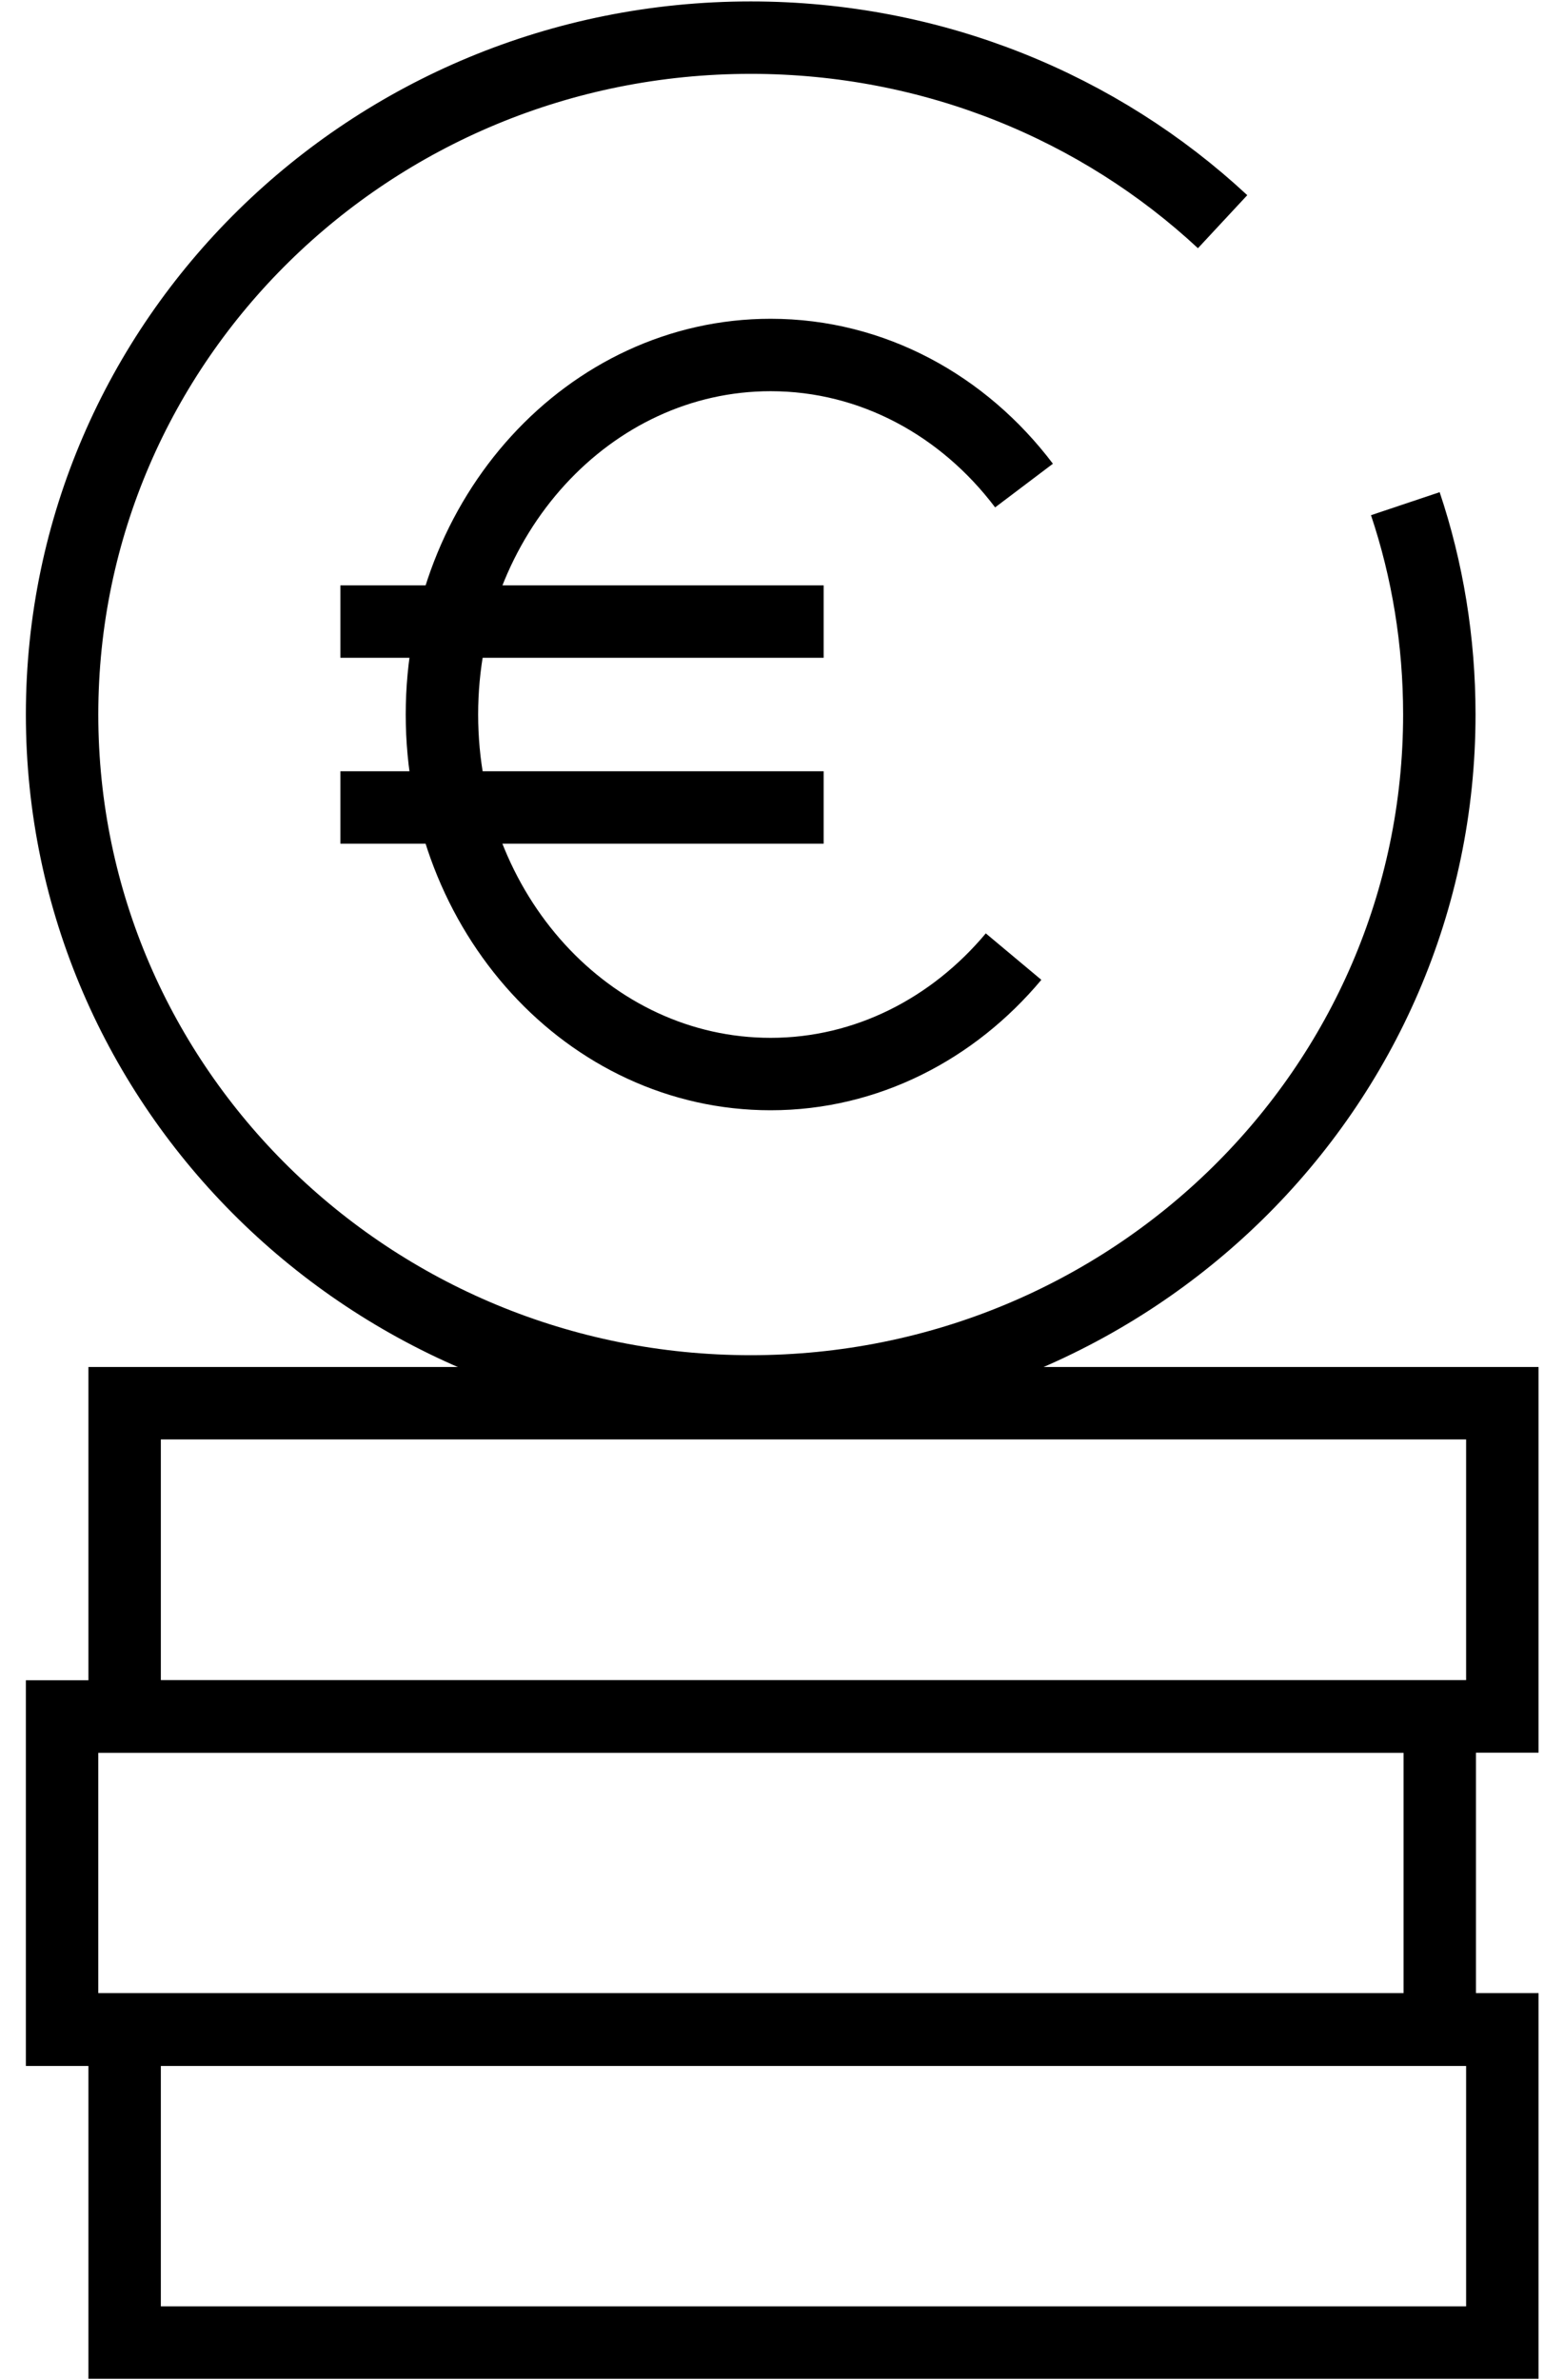 <svg width="46" height="70" viewBox="0 0 46 70" fill="none" xmlns="http://www.w3.org/2000/svg">
<path d="M41.333 14.813C41.986 16.76 42.333 18.853 42.333 21.013C42.333 32.013 33.266 40.92 22.079 40.92C10.893 40.92 1.826 32.013 1.826 21.013C1.826 10.013 10.893 1.107 22.079 1.107C27.453 1.107 32.346 3.16 35.959 6.52" stroke="black" stroke-width="2.13" stroke-miterlimit="10"/>
<path d="M44.186 59.68H3.666V68.893H44.186V59.68Z" stroke="black" stroke-width="2.13" stroke-miterlimit="10"/>
<path d="M42.346 50.48H1.826V59.693H42.346V50.48Z" stroke="black" stroke-width="2.13" stroke-miterlimit="10"/>
<path d="M44.186 41.267H3.666V50.48H44.186V41.267Z" stroke="black" stroke-width="2.13" stroke-miterlimit="10"/>
<path d="M29.811 28.133C28.038 30.253 25.491 31.587 22.665 31.587C17.318 31.587 12.998 26.853 12.998 21.013C12.998 15.173 17.331 10.44 22.665 10.44C25.665 10.44 28.345 11.933 30.118 14.28" stroke="black" stroke-width="2.13" stroke-miterlimit="10"/>
<path d="M10.012 18.28H24.225" stroke="black" stroke-width="2.13" stroke-miterlimit="10"/>
<path d="M10.012 23.747H24.225" stroke="black" stroke-width="2.13" stroke-miterlimit="10"/>
</svg>
